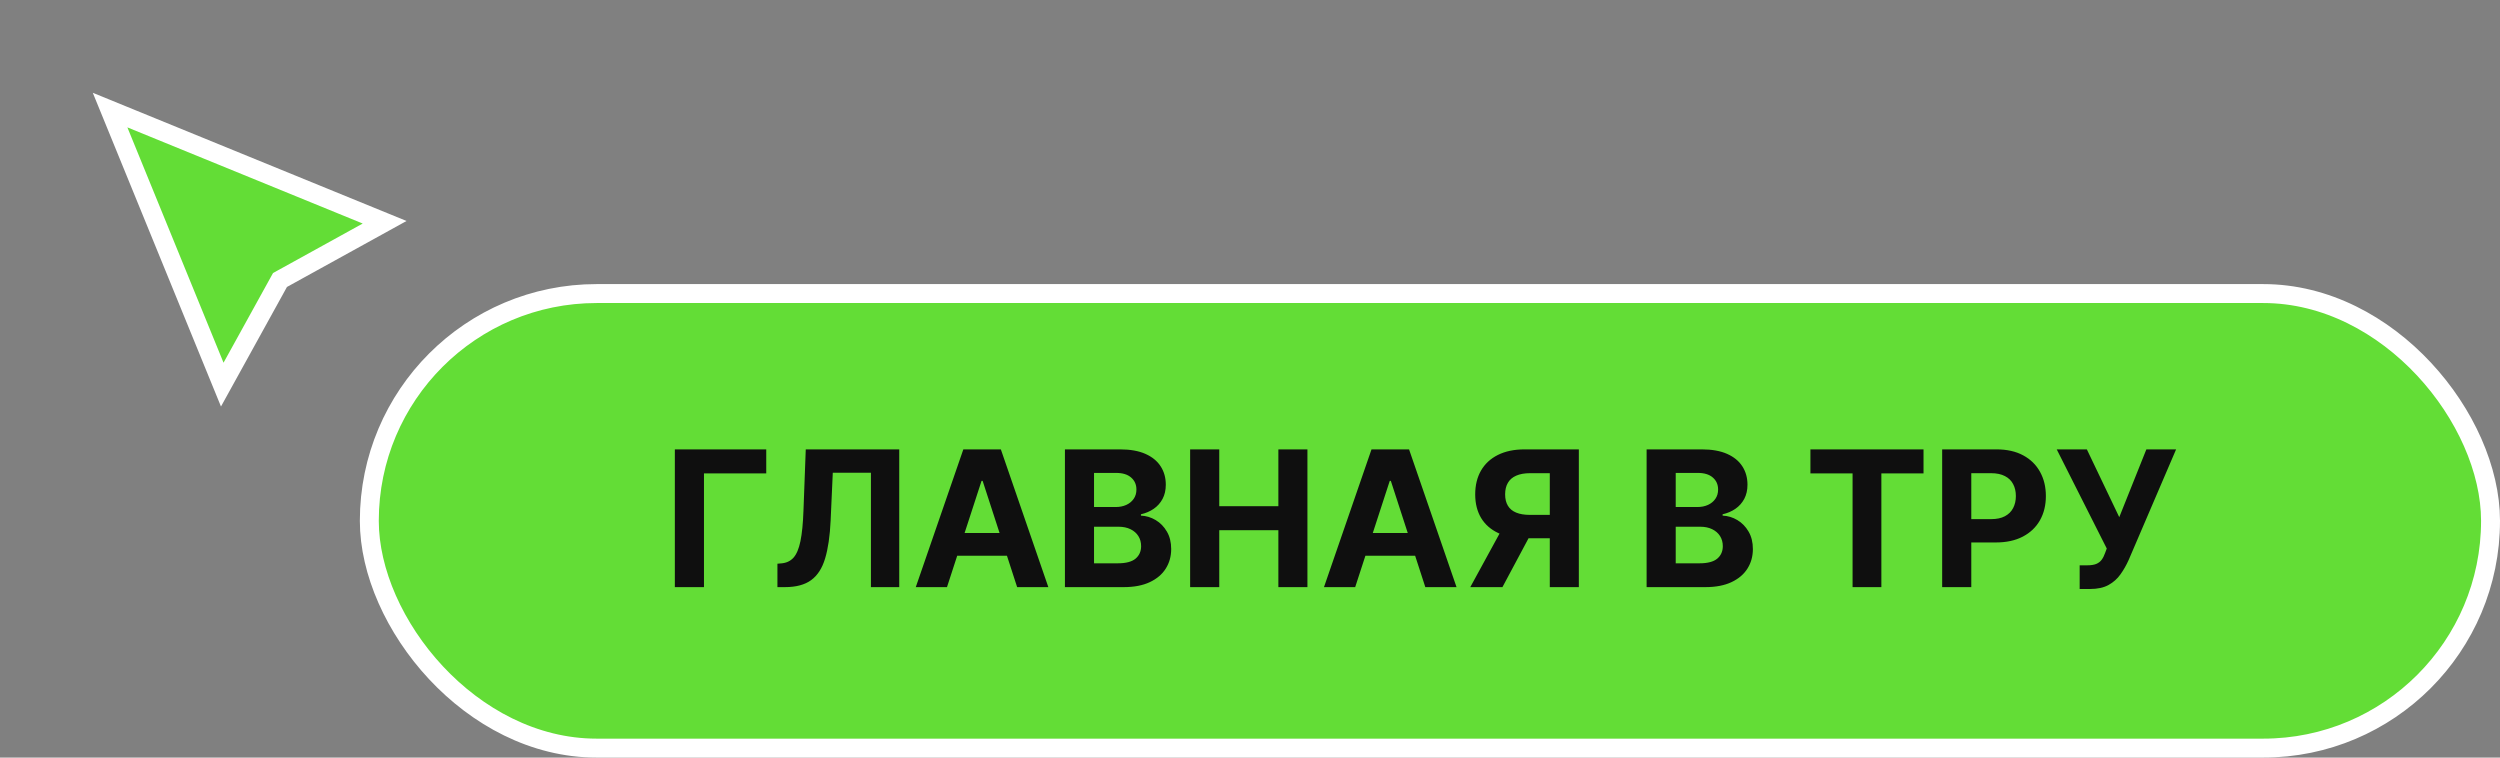 <?xml version="1.0" encoding="UTF-8"?> <svg xmlns="http://www.w3.org/2000/svg" width="132" height="40" viewBox="0 0 132 40" fill="none"><rect x="0" y="0" width="132" height="40" fill="#808080" stroke="none"/> <rect x="19.5" y="15.5" width="112" height="24" rx="12" fill="#63DD36"></rect> <path d="M40.458 23.727V24.995H37.17V31H35.632V23.727H40.458ZM41.048 31V29.764L41.254 29.746C41.52 29.725 41.734 29.625 41.897 29.445C42.06 29.262 42.182 28.972 42.263 28.575C42.346 28.174 42.399 27.637 42.423 26.962L42.544 23.727H47.48V31H45.985V24.959H43.971L43.857 27.491C43.819 28.306 43.722 28.971 43.566 29.487C43.412 30.003 43.166 30.384 42.828 30.631C42.491 30.877 42.031 31 41.446 31H41.048ZM50.001 31H48.353L50.864 23.727H52.845L55.352 31H53.705L51.883 25.389H51.826L50.001 31ZM49.898 28.141H53.79V29.342H49.898V28.141ZM56.228 31V23.727H59.14C59.675 23.727 60.121 23.807 60.478 23.965C60.836 24.124 61.105 24.344 61.285 24.626C61.465 24.905 61.554 25.227 61.554 25.592C61.554 25.876 61.498 26.125 61.384 26.341C61.27 26.554 61.114 26.729 60.915 26.866C60.719 27.001 60.494 27.097 60.241 27.154V27.225C60.518 27.237 60.777 27.315 61.018 27.459C61.262 27.604 61.46 27.806 61.611 28.067C61.763 28.325 61.839 28.633 61.839 28.99C61.839 29.376 61.743 29.72 61.551 30.023C61.362 30.324 61.081 30.562 60.709 30.737C60.338 30.912 59.88 31 59.335 31H56.228ZM57.765 29.743H59.019C59.447 29.743 59.76 29.661 59.956 29.498C60.153 29.332 60.251 29.112 60.251 28.837C60.251 28.636 60.203 28.459 60.106 28.305C60.009 28.151 59.87 28.03 59.69 27.942C59.513 27.855 59.301 27.811 59.054 27.811H57.765V29.743ZM57.765 26.771H58.905C59.116 26.771 59.303 26.734 59.466 26.66C59.632 26.585 59.762 26.478 59.857 26.341C59.954 26.204 60.003 26.039 60.003 25.847C60.003 25.584 59.909 25.373 59.722 25.212C59.538 25.051 59.275 24.97 58.934 24.97H57.765V26.771ZM62.839 31V23.727H64.377V26.728H67.498V23.727H69.032V31H67.498V27.996H64.377V31H62.839ZM71.554 31H69.906L72.416 23.727H74.398L76.905 31H75.257L73.436 25.389H73.379L71.554 31ZM71.451 28.141H75.343V29.342H71.451V28.141ZM83.363 31H81.829V24.984H80.792C80.496 24.984 80.25 25.028 80.053 25.116C79.859 25.201 79.713 25.326 79.617 25.492C79.519 25.658 79.471 25.861 79.471 26.103C79.471 26.342 79.519 26.542 79.617 26.703C79.713 26.864 79.859 26.985 80.053 27.065C80.247 27.146 80.491 27.186 80.785 27.186H82.454V28.422H80.536C79.98 28.422 79.504 28.329 79.109 28.145C78.713 27.96 78.412 27.695 78.203 27.349C77.995 27.001 77.891 26.586 77.891 26.103C77.891 25.622 77.992 25.204 78.196 24.849C78.402 24.492 78.699 24.216 79.087 24.022C79.478 23.826 79.948 23.727 80.497 23.727H83.363V31ZM79.439 27.69H81.097L79.329 31H77.631L79.439 27.69ZM86.941 31V23.727H89.853C90.388 23.727 90.834 23.807 91.191 23.965C91.549 24.124 91.818 24.344 91.998 24.626C92.177 24.905 92.267 25.227 92.267 25.592C92.267 25.876 92.211 26.125 92.097 26.341C91.983 26.554 91.827 26.729 91.628 26.866C91.432 27.001 91.207 27.097 90.954 27.154V27.225C91.231 27.237 91.49 27.315 91.731 27.459C91.975 27.604 92.173 27.806 92.324 28.067C92.476 28.325 92.552 28.633 92.552 28.99C92.552 29.376 92.456 29.72 92.264 30.023C92.075 30.324 91.794 30.562 91.422 30.737C91.05 30.912 90.592 31 90.048 31H86.941ZM88.478 29.743H89.732C90.16 29.743 90.473 29.661 90.669 29.498C90.866 29.332 90.964 29.112 90.964 28.837C90.964 28.636 90.916 28.459 90.819 28.305C90.722 28.151 90.583 28.03 90.403 27.942C90.225 27.855 90.014 27.811 89.767 27.811H88.478V29.743ZM88.478 26.771H89.618C89.829 26.771 90.016 26.734 90.179 26.66C90.345 26.585 90.475 26.478 90.57 26.341C90.667 26.204 90.716 26.039 90.716 25.847C90.716 25.584 90.622 25.373 90.435 25.212C90.25 25.051 89.988 24.97 89.647 24.97H88.478V26.771ZM95.59 24.995V23.727H101.562V24.995H99.336V31H97.816V24.995H95.59ZM102.546 31V23.727H105.415C105.967 23.727 106.437 23.833 106.825 24.043C107.214 24.252 107.509 24.542 107.713 24.913C107.919 25.283 108.022 25.709 108.022 26.192C108.022 26.675 107.918 27.101 107.71 27.47C107.501 27.84 107.199 28.127 106.804 28.333C106.411 28.539 105.935 28.642 105.376 28.642H103.548V27.41H105.128C105.424 27.41 105.668 27.359 105.859 27.257C106.054 27.153 106.198 27.01 106.293 26.827C106.39 26.643 106.438 26.431 106.438 26.192C106.438 25.95 106.39 25.74 106.293 25.56C106.198 25.377 106.054 25.236 105.859 25.137C105.665 25.035 105.419 24.984 105.121 24.984H104.084V31H102.546ZM109.806 31.099V29.849H110.2C110.396 29.849 110.555 29.826 110.676 29.778C110.796 29.729 110.892 29.657 110.963 29.562C111.037 29.465 111.098 29.344 111.148 29.2L111.237 28.962L108.595 23.727H110.186L111.897 27.307L113.328 23.727H114.898L112.391 29.572C112.27 29.842 112.127 30.093 111.961 30.325C111.798 30.557 111.588 30.744 111.333 30.886C111.077 31.028 110.75 31.099 110.352 31.099H109.806Z" fill="#0F0F0F"></path> <rect x="19.5" y="15.5" width="112" height="24" rx="12" stroke="white"></rect> <path d="M11.735 20.308L5.812 5.812L20.308 11.735L14.91 14.714L14.784 14.784L14.714 14.91L11.735 20.308Z" fill="#63DD36" stroke="white"></path> </svg> 